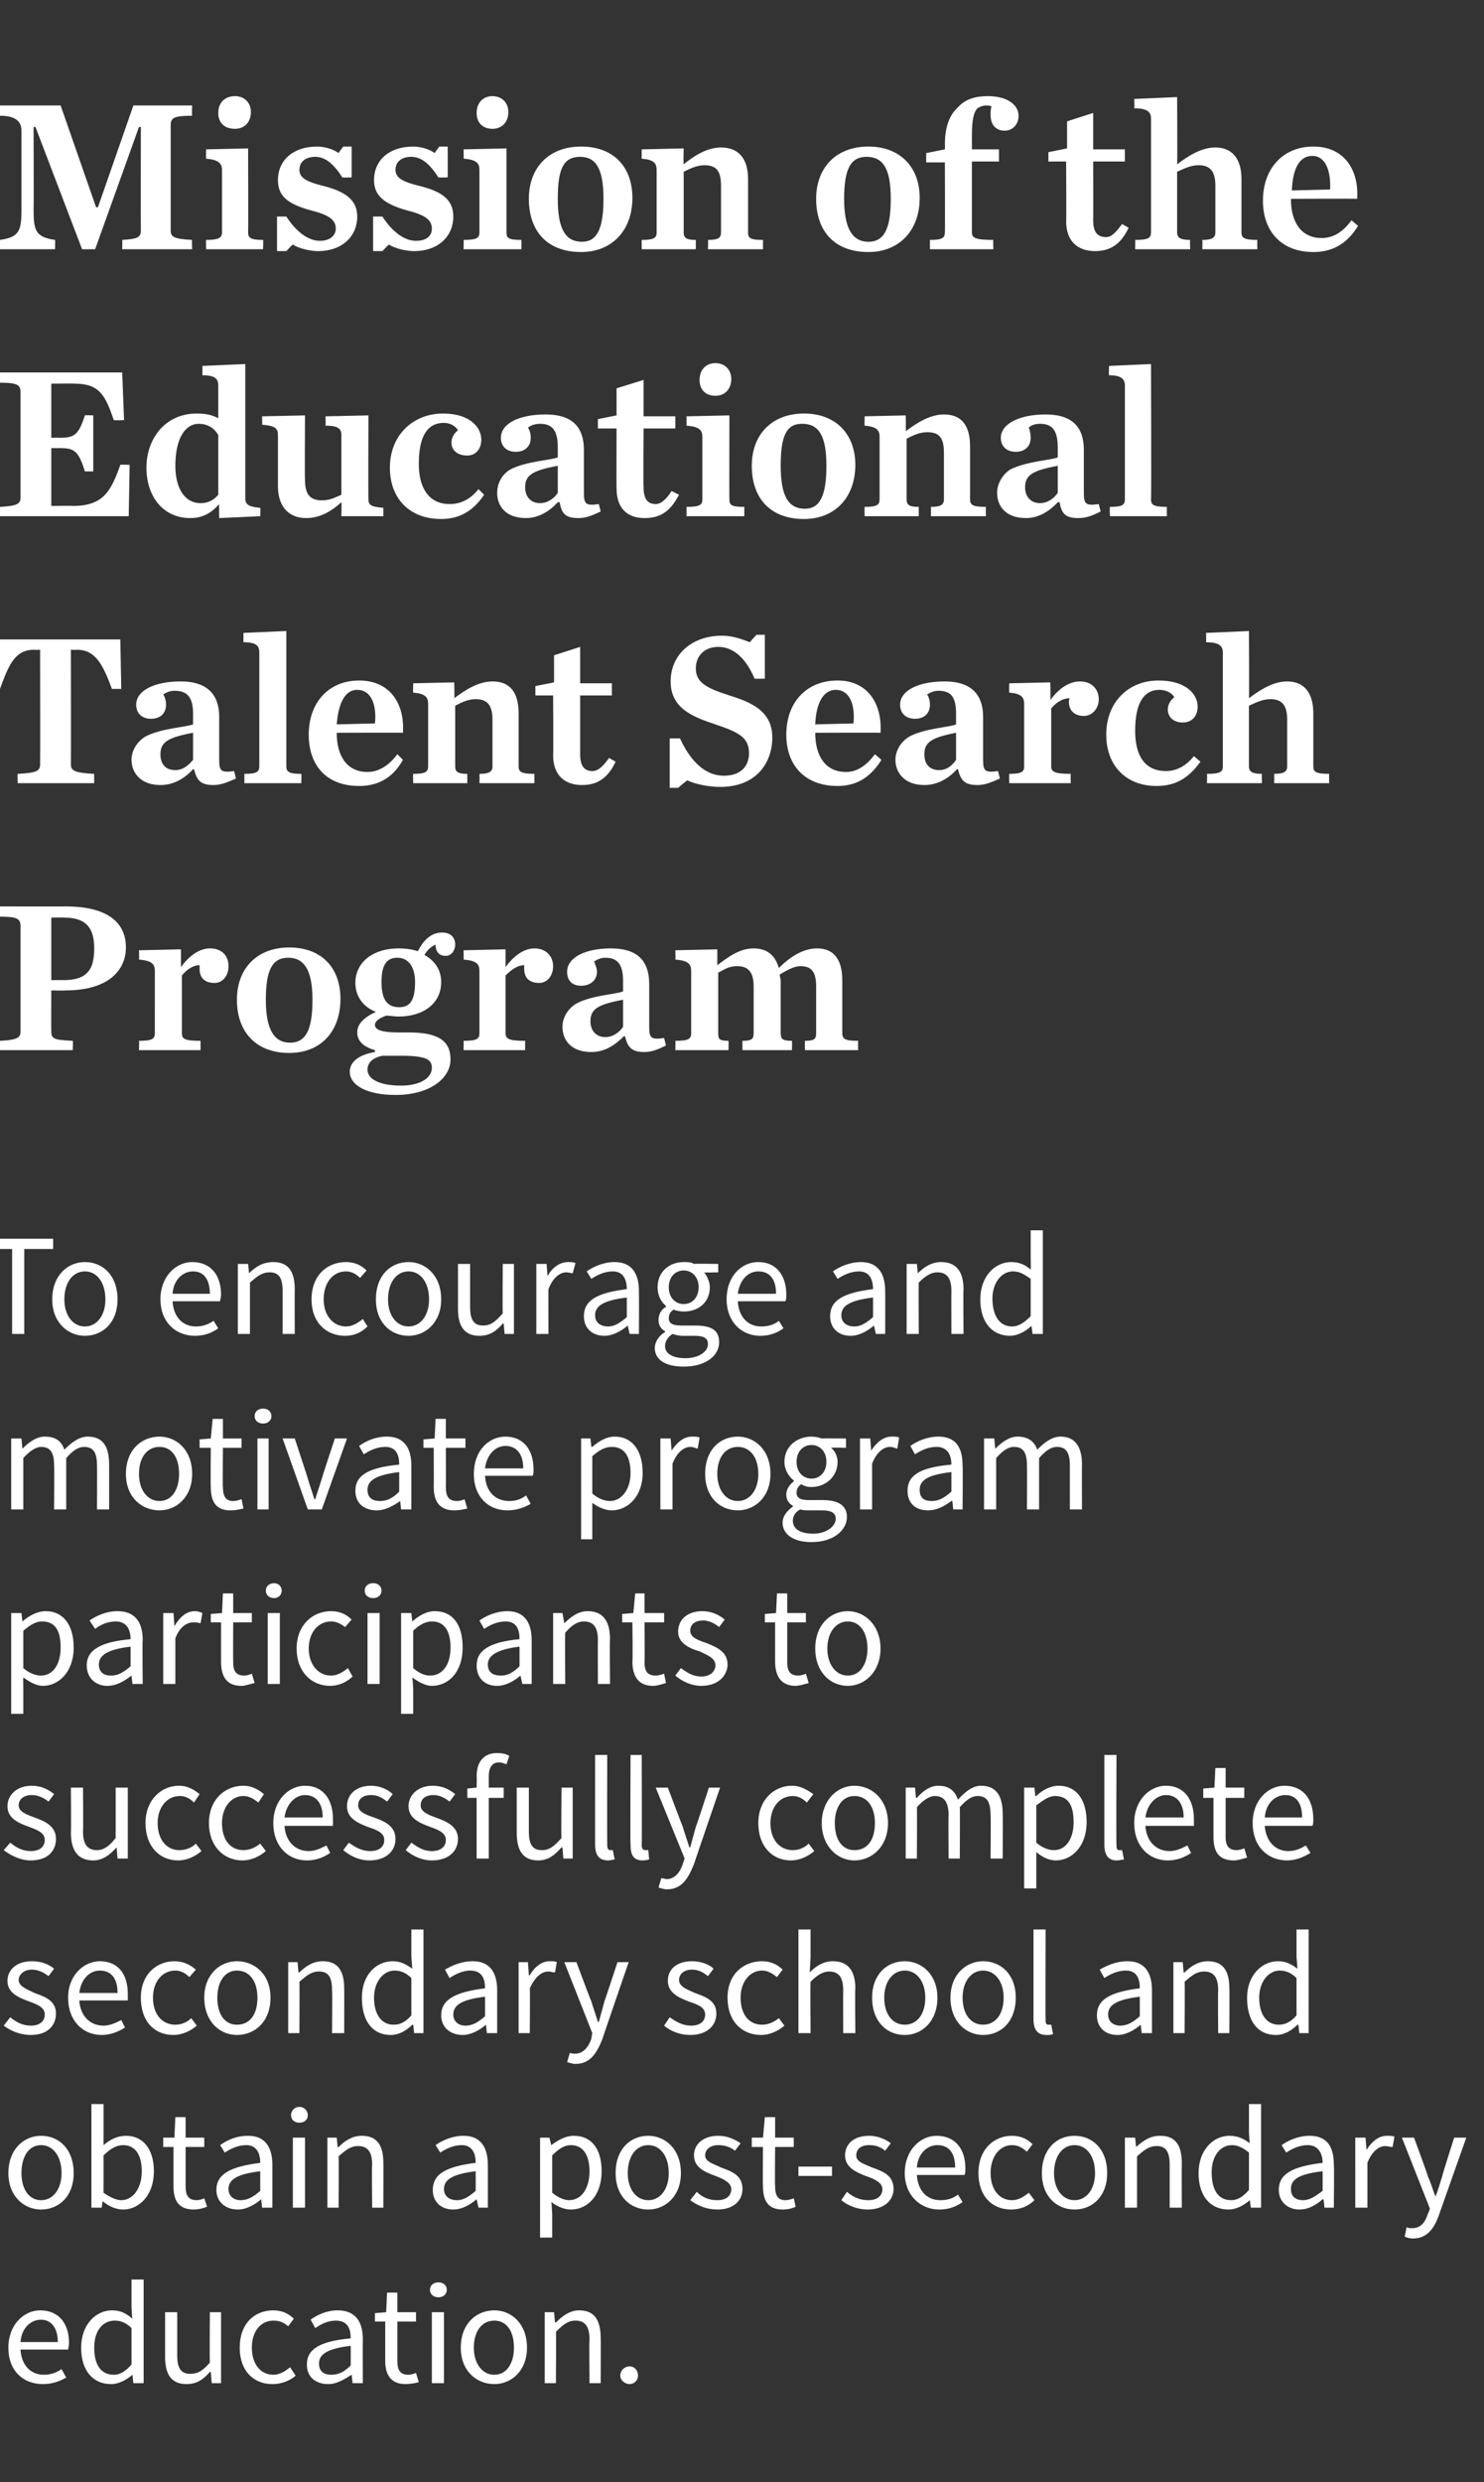 <?xml version="1.0" standalone="no"?><!DOCTYPE svg PUBLIC "-//W3C//DTD SVG 1.1//EN" "http://www.w3.org/Graphics/SVG/1.1/DTD/svg11.dtd"><svg xmlns="http://www.w3.org/2000/svg" version="1.1" width="159.1px" height="265.9px" viewBox="0 -8 159.1 265.9" style="top:-8px"><rect x="0" y="-8" width="159.1" height="265.9" fill="#333333" stroke="none"/><desc>Mission of the Educational Talent Search Program To encourage and motivate program participants to successfully compl</desc><defs/><g id="Polygon19057"><path d="m4.3 239.5c2 0 3.1 1.4 3.1 3.5c0 .3-.1.6-.1.7H2.2c.1 1.7 1.1 2.7 2.5 2.7c.7 0 1.3-.2 1.9-.6l.5.9c-.7.4-1.5.7-2.5.7c-2.1 0-3.7-1.4-3.7-3.9c0-2.5 1.7-4 3.4-4zm1.9 3.4c0-1.5-.7-2.4-1.8-2.4c-1.1 0-2.1.9-2.2 2.4h4zm5.8-3.4c.9 0 1.5.3 2.2.9c-.05-.04-.1-1.3-.1-1.3v-2.9h1.3v11.1h-1.1l-.1-.9s-.03-.03 0 0c-.6.5-1.4 1-2.3 1c-1.9 0-3.2-1.4-3.2-3.9c0-2.5 1.6-4 3.3-4zm.2 6.9c.7 0 1.3-.4 1.9-1.1v-3.9c-.6-.6-1.2-.8-1.8-.8c-1.3 0-2.2 1.1-2.2 2.9c0 1.8.7 2.9 2.1 2.9zm5.5-6.7h1.3v4.6c0 1.4.4 2 1.4 2c.8 0 1.3-.3 2.1-1.2c-.04-.04 0-5.4 0-5.4h1.2v7.6h-1l-.1-1.2s-.07-.02-.1 0c-.7.8-1.4 1.3-2.5 1.3c-1.6 0-2.3-1-2.3-2.9v-4.8zm11.6-.2c1 0 1.7.4 2.2.9l-.6.8c-.5-.4-.9-.6-1.6-.6c-1.3 0-2.3 1.1-2.3 2.9c0 1.7.9 2.9 2.3 2.9c.7 0 1.3-.4 1.8-.8l.6.9c-.7.6-1.6.9-2.5.9c-2 0-3.5-1.4-3.5-3.9c0-2.6 1.6-4 3.6-4zm8.3 3c0-1-.3-1.9-1.6-1.9c-.9 0-1.6.4-2.2.8l-.5-.9c.7-.5 1.7-1 2.9-1c1.9 0 2.7 1.2 2.7 3.1c-.02.01 0 4.7 0 4.7h-1.1l-.1-.9s-.02-.04 0 0c-.8.5-1.6 1-2.5 1c-1.3 0-2.3-.7-2.3-2.1c0-1.7 1.5-2.5 4.7-2.8zm-2.1 3.9c.8 0 1.4-.3 2.1-1v-2.1c-2.5.3-3.4.9-3.4 1.9c0 .9.6 1.2 1.3 1.2zm5.8-5.7h-1.1v-.9l1.2-.1l.1-2.1h1.1v2.1h2v1h-2v4.2c0 1 .3 1.5 1.2 1.5c.2 0 .6-.1.8-.2l.3 1c-.4.1-1 .2-1.4.2c-1.6 0-2.2-1-2.2-2.5v-4.2zm4.8-3.4c0-.5.4-.8.9-.8c.5 0 .9.3.9.8c0 .5-.4.8-.9.8c-.5 0-.9-.3-.9-.8zm.2 2.4h1.3v7.6h-1.3v-7.6zm6.7-.2c1.8 0 3.5 1.4 3.5 4c0 2.5-1.7 3.9-3.5 3.9c-1.9 0-3.6-1.4-3.6-3.9c0-2.6 1.7-4 3.6-4zm0 6.9c1.3 0 2.1-1.2 2.1-2.9c0-1.8-.8-2.9-2.1-2.9c-1.3 0-2.2 1.1-2.2 2.9c0 1.7.9 2.9 2.2 2.9zm5.4-6.7h1l.1 1.1s.08-.03.1 0c.7-.7 1.5-1.3 2.5-1.3c1.6 0 2.3 1 2.3 3c.03-.05 0 4.8 0 4.8h-1.2s-.05-4.67 0-4.7c0-1.4-.5-2-1.5-2c-.8 0-1.3.4-2.1 1.2c.04-.03 0 5.5 0 5.5h-1.2v-7.6zm9.1 5.8c.5 0 .9.4.9 1c0 .5-.4.9-.9.9c-.5 0-1-.4-1-.9c0-.6.5-1 1-1z" stroke="none" fill="#fff"/></g><g id="Polygon19056"><path d="m4.4 220.8c1.9 0 3.5 1.4 3.5 4c0 2.5-1.6 3.9-3.5 3.9c-1.8 0-3.5-1.4-3.5-3.9c0-2.6 1.7-4 3.5-4zm0 6.9c1.3 0 2.2-1.2 2.2-2.9c0-1.8-.9-3-2.2-3c-1.3 0-2.1 1.2-2.1 3c0 1.7.8 2.9 2.1 2.9zm5.4-10.3h1.3v4.4c.7-.6 1.5-1 2.4-1c1.9 0 3 1.5 3 3.8c0 2.6-1.6 4.1-3.3 4.1c-.7 0-1.5-.3-2.2-.9c.03-.01 0 0 0 0l-.1.7H9.8v-11.1zm3.2 10.3c1.2 0 2.2-1.2 2.2-3.1c0-1.6-.6-2.8-2-2.8c-.7 0-1.4.4-2.1 1.1v4c.7.5 1.4.8 1.9.8zm5.6-5.7h-1.1v-1h1.2l.1-2.2h1.1v2.2h2v1h-2v4.2c0 1 .3 1.5 1.2 1.5c.2 0 .6-.1.8-.2l.3.9c-.5.2-1 .3-1.4.3c-1.7 0-2.2-1-2.2-2.5V222zm9.3 1.7c0-.9-.3-1.9-1.5-1.9c-.9 0-1.7.4-2.3.8l-.5-.8c.7-.5 1.7-1 3-1c1.8 0 2.6 1.2 2.6 3.1v4.6h-1.1l-.1-.9s-.01.04 0 0c-.7.6-1.6 1.1-2.5 1.1c-1.3 0-2.3-.8-2.3-2.1c0-1.7 1.5-2.5 4.7-2.9zm-2.1 4c.8 0 1.4-.4 2.1-1v-2.1c-2.5.3-3.4.9-3.4 1.9c0 .8.6 1.2 1.3 1.2zm5.4-9.1c0-.5.4-.9.9-.9c.5 0 .9.4.9.9c0 .5-.4.8-.9.8c-.5 0-.9-.3-.9-.8zm.2 2.4h1.3v7.5h-1.3V221zm3.7 0h1l.1 1s.08.05.1 0c.7-.7 1.5-1.2 2.5-1.2c1.6 0 2.3 1 2.3 2.9c.03.03 0 4.8 0 4.8h-1.2s-.05-4.59 0-4.6c0-1.4-.5-2-1.5-2c-.8 0-1.3.4-2.1 1.1c.04.05 0 5.5 0 5.5h-1.2V221zm15.9 2.7c0-.9-.3-1.9-1.5-1.9c-.9 0-1.7.4-2.3.8l-.5-.8c.7-.5 1.8-1 3-1c1.8 0 2.6 1.2 2.6 3.1v4.6h-1l-.2-.9s.01.04 0 0c-.7.6-1.6 1.1-2.5 1.1c-1.3 0-2.2-.8-2.2-2.1c0-1.7 1.4-2.5 4.6-2.9zm-2 4c.7 0 1.3-.4 2-1v-2.1c-2.5.3-3.4.9-3.4 1.9c0 .8.6 1.2 1.4 1.2zm10.2 1.5v2.5h-1.3V221h1l.2.8s0 .03 0 0c.7-.5 1.5-1 2.4-1c2 0 3 1.5 3 3.8c0 2.6-1.5 4.1-3.3 4.1c-.7 0-1.4-.3-2.1-.8c.03-.05.1 1.3.1 1.3zm1.8-1.5c1.3 0 2.2-1.2 2.2-3.1c0-1.6-.6-2.8-2-2.8c-.7 0-1.3.4-2 1.1v4c.6.5 1.3.8 1.8.8zm8.5-6.9c1.8 0 3.5 1.4 3.5 4c0 2.5-1.7 3.9-3.5 3.9c-1.9 0-3.5-1.4-3.5-3.9c0-2.6 1.6-4 3.5-4zm0 6.9c1.3 0 2.2-1.2 2.2-2.9c0-1.8-.9-3-2.2-3c-1.3 0-2.2 1.2-2.2 3c0 1.7.9 2.9 2.2 2.9zm5.2-.9c.6.6 1.3.9 2.2.9c1 0 1.5-.5 1.5-1.2c0-.7-.9-1.1-1.7-1.4c-1.1-.4-2.3-.9-2.3-2.2c0-1.2 1-2.1 2.6-2.1c1 0 1.8.4 2.4.8l-.6.8c-.5-.4-1.1-.6-1.8-.6c-.9 0-1.4.5-1.4 1.1c0 .7.9.9 1.7 1.3c1.1.4 2.3.8 2.3 2.3c0 1.2-.9 2.2-2.7 2.2c-1.1 0-2.1-.4-2.9-1l.7-.9zm7.1-4.8h-1.2v-1h1.2l.2-2.2h1.1v2.2h2v1h-2s-.04 4.22 0 4.2c0 1 .3 1.5 1.1 1.5c.3 0 .6-.1.9-.2l.2.9c-.4.2-.9.3-1.4.3c-1.6 0-2.1-1-2.1-2.5c-.04 0 0-4.2 0-4.2zm3.8 2.1h3.6v1h-3.6v-1zm5.2 2.7c.7.6 1.4.9 2.3.9c1 0 1.5-.5 1.5-1.2c0-.7-.9-1.1-1.8-1.4c-1-.4-2.2-.9-2.2-2.2c0-1.2.9-2.1 2.6-2.1c.9 0 1.8.4 2.3.8l-.6.8c-.5-.4-1-.6-1.7-.6c-1 0-1.4.5-1.4 1.1c0 .7.8.9 1.7 1.3c1.1.4 2.3.8 2.3 2.3c0 1.2-1 2.2-2.8 2.2c-1 0-2.1-.4-2.8-1l.6-.9zm9.6-6c2 0 3.1 1.4 3.1 3.5c0 .3 0 .5-.1.7h-5.1c.1 1.7 1.1 2.7 2.5 2.7c.8 0 1.4-.2 1.9-.6l.5.8c-.7.5-1.5.8-2.5.8c-2 0-3.7-1.5-3.7-3.9c0-2.5 1.7-4 3.4-4zm2 3.4c0-1.6-.7-2.4-1.9-2.4c-1.1 0-2.1.9-2.2 2.4h4.1zm6.1-3.4c1 0 1.7.4 2.2.9l-.6.8c-.5-.4-.9-.7-1.6-.7c-1.3 0-2.3 1.2-2.3 3c0 1.7.9 2.9 2.3 2.9c.7 0 1.3-.4 1.8-.8l.6.8c-.7.7-1.6 1-2.5 1c-2 0-3.5-1.4-3.5-3.9c0-2.6 1.7-4 3.6-4zm6.7 0c1.9 0 3.5 1.4 3.5 4c0 2.5-1.6 3.9-3.5 3.9c-1.9 0-3.5-1.4-3.5-3.9c0-2.6 1.6-4 3.5-4zm0 6.9c1.3 0 2.2-1.2 2.2-2.9c0-1.8-.9-3-2.2-3c-1.3 0-2.2 1.2-2.2 3c0 1.7.9 2.9 2.2 2.9zm5.4-6.7h1.1l.1 1s.03.05 0 0c.8-.7 1.5-1.2 2.6-1.2c1.6 0 2.3 1 2.3 2.9c-.02.03 0 4.8 0 4.8h-1.3v-4.6c0-1.4-.4-2-1.4-2c-.8 0-1.3.4-2.1 1.1v5.5h-1.3V221zm11.2-.2c.9 0 1.5.3 2.2.8c-.04.04-.1-1.2-.1-1.2v-3h1.3v11.1h-1.1l-.1-.8s-.02-.05 0 0c-.6.5-1.4 1-2.3 1c-1.9 0-3.2-1.4-3.2-3.9c0-2.5 1.6-4 3.3-4zm.2 6.9c.7 0 1.3-.4 1.9-1.1v-4c-.6-.5-1.2-.8-1.8-.8c-1.3 0-2.2 1.2-2.2 2.9c0 1.9.7 3 2.1 3zm9.8-4c0-.9-.4-1.9-1.6-1.9c-.9 0-1.7.4-2.3.8l-.5-.8c.7-.5 1.8-1 3-1c1.9 0 2.6 1.2 2.6 3.1c.05-.01 0 4.6 0 4.6h-1l-.1-.9s-.05.04-.1 0c-.7.6-1.5 1.1-2.5 1.1c-1.2 0-2.2-.8-2.2-2.1c0-1.7 1.4-2.5 4.7-2.9zm-2.1 4c.7 0 1.3-.4 2.1-1v-2.1c-2.6.3-3.4.9-3.4 1.9c0 .8.5 1.2 1.3 1.2zm5.6-6.7h1.1l.1 1.3s.04.03 0 0c.6-.9 1.3-1.5 2.2-1.5c.3 0 .6 0 .8.1l-.2 1.1c-.3 0-.5-.1-.8-.1c-.6 0-1.4.5-1.9 1.8v4.8h-1.3V221zm6.1 9.7c.9 0 1.4-.6 1.7-1.6c.04.02.2-.5.2-.5l-3-7.6h1.3s1.54 4.16 1.5 4.2c.3.6.5 1.4.8 2.1c.3-.7.5-1.5.7-2.1c-.03-.04 1.3-4.2 1.3-4.2h1.3l-2.9 8.2c-.5 1.5-1.3 2.6-2.8 2.6c-.4 0-.7-.1-.9-.2l.2-1c.2.1.4.1.6.1z" stroke="none" fill="#fff"/></g><g id="Polygon19055"><path d="m1.1 208.1c.6.5 1.3.9 2.2.9c1 0 1.5-.5 1.5-1.2c0-.8-.9-1.1-1.7-1.4c-1.1-.4-2.3-.9-2.3-2.2c0-1.2 1-2.1 2.6-2.1c1 0 1.8.3 2.4.8l-.6.8c-.5-.4-1.1-.7-1.8-.7c-.9 0-1.4.6-1.4 1.1c0 .7.9 1 1.7 1.4c1.1.4 2.3.8 2.3 2.2c0 1.3-.9 2.3-2.7 2.3c-1.1 0-2.1-.4-2.9-1l.7-.9zm9.6-6c1.9 0 3 1.3 3 3.5v.7H8.5c.1 1.6 1.1 2.7 2.6 2.7c.7 0 1.3-.3 1.9-.6l.4.8c-.6.4-1.5.8-2.5.8c-2 0-3.6-1.5-3.6-4c0-2.4 1.7-3.9 3.4-3.9zm1.9 3.4c0-1.6-.7-2.4-1.9-2.4c-1 0-2 .8-2.2 2.4h4.1zm6.1-3.4c1 0 1.7.4 2.3.9l-.7.8c-.4-.4-.9-.7-1.5-.7c-1.4 0-2.4 1.2-2.4 2.9c0 1.8 1 2.9 2.4 2.9c.7 0 1.3-.3 1.7-.7l.6.8c-.7.6-1.6 1-2.5 1c-2 0-3.5-1.4-3.5-4c0-2.5 1.7-3.9 3.6-3.9zm6.7 0c1.9 0 3.6 1.4 3.6 3.9c0 2.6-1.7 4-3.6 4c-1.8 0-3.5-1.4-3.5-4c0-2.5 1.7-3.9 3.5-3.9zm0 6.8c1.4 0 2.2-1.1 2.2-2.9c0-1.7-.8-2.9-2.2-2.9c-1.3 0-2.1 1.2-2.1 2.9c0 1.8.8 2.9 2.1 2.9zm5.5-6.7h1l.1 1.1s.07.03.1 0c.7-.7 1.5-1.2 2.5-1.2c1.6 0 2.3 1 2.3 2.9c.02.01 0 4.8 0 4.8h-1.3s.04-4.61 0-4.6c0-1.4-.4-2-1.4-2c-.8 0-1.3.4-2.1 1.1c.03.03 0 5.5 0 5.5h-1.2v-7.6zm11.2-.1c.8 0 1.4.3 2.1.8l-.1-1.3v-2.9h1.3v11.1h-1l-.1-.9s-.09.03-.1 0c-.6.6-1.4 1.1-2.3 1.1c-1.9 0-3.1-1.4-3.1-4c0-2.4 1.5-3.9 3.3-3.9zm.1 6.8c.7 0 1.3-.3 1.9-1v-4c-.6-.6-1.2-.8-1.8-.8c-1.2 0-2.2 1.2-2.2 2.9c0 1.8.8 2.9 2.1 2.9zM52 205c0-1-.3-1.9-1.6-1.9c-.8 0-1.6.4-2.2.8l-.5-.9c.7-.4 1.7-.9 3-.9c1.8 0 2.6 1.2 2.6 3.1v4.6h-1.1l-.1-.9s-.01.02 0 0c-.7.6-1.6 1.1-2.5 1.1c-1.3 0-2.3-.8-2.3-2.1c0-1.7 1.5-2.5 4.7-2.9zm-2.1 4c.8 0 1.4-.4 2.1-1v-2.1c-2.5.3-3.4.9-3.4 1.9c0 .8.6 1.2 1.3 1.2zm5.7-6.8h1l.1 1.4h.1c.5-.9 1.3-1.5 2.1-1.5c.4 0 .6 0 .8.1l-.2 1.1c-.3 0-.4-.1-.7-.1c-.7 0-1.4.5-2 1.8c.04-.05 0 4.8 0 4.8h-1.2v-7.6zm6.1 9.8c.8 0 1.4-.7 1.7-1.6c-.02 0 .1-.6.1-.6l-3-7.6h1.3s1.58 4.24 1.6 4.2c.2.7.5 1.5.7 2.2h.1l.6-2.2c.01.04 1.4-4.2 1.4-4.2h1.2s-2.84 8.24-2.8 8.2c-.6 1.5-1.3 2.7-2.9 2.7c-.3 0-.6-.1-.9-.2l.3-1c.1.1.4.1.6.1zm10.1-3.9c.7.5 1.4.9 2.3.9c1 0 1.5-.5 1.5-1.2c0-.8-.9-1.1-1.8-1.4c-1-.4-2.2-.9-2.2-2.2c0-1.2.9-2.1 2.6-2.1c.9 0 1.8.3 2.3.8l-.6.8c-.5-.4-1-.7-1.7-.7c-1 0-1.4.6-1.4 1.1c0 .7.8 1 1.7 1.4c1.1.4 2.3.8 2.3 2.2c0 1.3-1 2.3-2.8 2.3c-1.1 0-2.1-.4-2.8-1l.6-.9zm9.9-6c1 0 1.7.4 2.2.9l-.6.8c-.5-.4-1-.7-1.6-.7c-1.3 0-2.3 1.2-2.3 2.9c0 1.8.9 2.9 2.3 2.9c.7 0 1.3-.3 1.8-.7l.6.8c-.7.6-1.6 1-2.5 1c-2 0-3.6-1.4-3.6-4c0-2.5 1.7-3.9 3.7-3.9zm3.9-3.4h1.3v3s-.08 1.6-.1 1.6c.7-.7 1.5-1.2 2.5-1.2c1.6 0 2.4 1 2.4 2.9c-.05.01 0 4.8 0 4.8h-1.3s-.02-4.61 0-4.6c0-1.4-.5-2-1.5-2c-.7 0-1.3.4-2 1.1c-.04.03 0 5.5 0 5.5h-1.3v-11.1zm11.4 3.4c1.8 0 3.5 1.4 3.5 3.9c0 2.6-1.7 4-3.5 4c-1.9 0-3.5-1.4-3.5-4c0-2.5 1.6-3.9 3.5-3.9zm0 6.8c1.3 0 2.2-1.1 2.2-2.9c0-1.7-.9-2.9-2.2-2.9c-1.3 0-2.2 1.2-2.2 2.9c0 1.8.9 2.9 2.2 2.9zm8.4-6.8c1.9 0 3.5 1.4 3.5 3.9c0 2.6-1.6 4-3.5 4c-1.8 0-3.5-1.4-3.5-4c0-2.5 1.7-3.9 3.5-3.9zm0 6.8c1.3 0 2.2-1.1 2.2-2.9c0-1.7-.9-2.9-2.2-2.9c-1.3 0-2.2 1.2-2.2 2.9c0 1.8.9 2.9 2.2 2.9zm5.4-10.2h1.3s-.03 9.69 0 9.7c0 .4.1.5.3.5h.3l.2 1c-.2.1-.4.1-.7.1c-1 0-1.4-.6-1.4-1.7v-9.6zm11.4 6.3c0-1-.3-1.9-1.5-1.9c-.9 0-1.7.4-2.3.8l-.5-.9c.7-.4 1.7-.9 3-.9c1.8 0 2.6 1.2 2.6 3.1v4.6h-1.1l-.1-.9s-.01.02 0 0c-.7.6-1.6 1.1-2.5 1.1c-1.3 0-2.2-.8-2.2-2.1c0-1.7 1.4-2.5 4.6-2.9zm-2.1 4c.8 0 1.4-.4 2.1-1v-2.1c-2.5.3-3.4.9-3.4 1.9c0 .8.6 1.2 1.3 1.2zm5.7-6.8h1l.1 1.1s.08.03.1 0c.7-.7 1.5-1.2 2.5-1.2c1.6 0 2.3 1 2.3 2.9c.03.01 0 4.8 0 4.8h-1.2s-.04-4.61 0-4.6c0-1.4-.5-2-1.5-2c-.8 0-1.3.4-2.1 1.1c.04.03 0 5.5 0 5.5h-1.2v-7.6zm11.2-.1c.9 0 1.4.3 2.1.8l-.1-1.3v-2.9h1.3v11.1h-1l-.1-.9s-.07.03-.1 0c-.6.6-1.4 1.1-2.3 1.1c-1.9 0-3.1-1.4-3.1-4c0-2.4 1.6-3.9 3.3-3.9zm.1 6.8c.7 0 1.3-.3 1.9-1v-4c-.6-.6-1.2-.8-1.8-.8c-1.2 0-2.2 1.2-2.2 2.9c0 1.8.8 2.9 2.1 2.9z" stroke="none" fill="#fff"/></g><g id="Polygon19054"><path d="m1.1 189.4c.6.5 1.3.9 2.2.9c1 0 1.5-.5 1.5-1.2c0-.8-.9-1.1-1.7-1.4c-1.1-.4-2.3-.9-2.3-2.2c0-1.2 1-2.2 2.6-2.2c1 0 1.8.4 2.4.9l-.6.8c-.5-.4-1.1-.7-1.8-.7c-.9 0-1.4.5-1.4 1.1c0 .7.9 1 1.7 1.3c1.1.4 2.3.9 2.3 2.3c0 1.3-.9 2.3-2.7 2.3c-1.1 0-2.1-.5-2.9-1.1l.7-.8zm6.5-5.9h1.3s.04 4.65 0 4.7c0 1.4.5 2 1.5 2c.7 0 1.3-.4 2-1.3v-5.4h1.3v7.6h-1.1l-.1-1.2s-.04.02 0 0c-.7.8-1.5 1.4-2.5 1.4c-1.6 0-2.4-1-2.4-3c.04.02 0-4.8 0-4.8zm11.6-.2c1 0 1.7.5 2.2.9l-.6.9c-.4-.4-.9-.7-1.5-.7c-1.4 0-2.4 1.2-2.4 2.9c0 1.8 1 2.9 2.3 2.9c.8 0 1.4-.3 1.8-.7l.6.8c-.7.6-1.6 1-2.5 1c-2 0-3.5-1.5-3.5-4c0-2.5 1.7-4 3.6-4zm6.9 0c1 0 1.7.5 2.2.9l-.6.9c-.5-.4-1-.7-1.6-.7c-1.3 0-2.3 1.2-2.3 2.9c0 1.8.9 2.9 2.3 2.9c.7 0 1.3-.3 1.8-.7l.6.8c-.7.6-1.6 1-2.5 1c-2 0-3.6-1.5-3.6-4c0-2.5 1.7-4 3.7-4zm6.6 0c1.9 0 3 1.4 3 3.6v.7h-5.2c.1 1.6 1.1 2.7 2.6 2.7c.7 0 1.3-.3 1.9-.6l.4.8c-.6.4-1.4.8-2.5.8c-2 0-3.6-1.5-3.6-4c0-2.5 1.7-4 3.4-4zm1.9 3.4c0-1.5-.7-2.4-1.9-2.4c-1 0-2 .9-2.2 2.4h4.1zm2.8 2.7c.7.5 1.4.9 2.3.9c1 0 1.5-.5 1.5-1.2c0-.8-.9-1.1-1.8-1.4c-1-.4-2.2-.9-2.2-2.2c0-1.2.9-2.2 2.6-2.2c.9 0 1.8.4 2.3.9l-.6.8c-.5-.4-1-.7-1.7-.7c-1 0-1.4.5-1.4 1.1c0 .7.8 1 1.7 1.3c1.1.4 2.3.9 2.3 2.3c0 1.3-1 2.3-2.8 2.3c-1.1 0-2.1-.5-2.8-1.1l.6-.8zm6.7 0c.7.5 1.3.9 2.2.9c1 0 1.5-.5 1.5-1.2c0-.8-.9-1.1-1.7-1.4c-1.1-.4-2.3-.9-2.3-2.2c0-1.2 1-2.2 2.6-2.2c1 0 1.8.4 2.4.9l-.6.8c-.5-.4-1.1-.7-1.7-.7c-1 0-1.4.5-1.4 1.1c0 .7.8 1 1.6 1.3c1.1.4 2.4.9 2.4 2.3c0 1.3-1 2.3-2.8 2.3c-1.1 0-2.1-.5-2.8-1.1l.6-.8zm10.2-8.4c-.3-.1-.5-.2-.8-.2c-.7 0-1.1.5-1.1 1.5v1.2h1.6v1.1h-1.6v6.5h-1.3v-6.5h-1v-1l1-.1s.03-1.18 0-1.2c0-1.5.7-2.5 2.2-2.5c.5 0 1 .1 1.3.3l-.3.9zm1.1 2.5h1.3v4.7c0 1.4.4 2 1.4 2c.8 0 1.3-.4 2.1-1.3c-.05 0 0-5.4 0-5.4h1.2v7.6h-1l-.1-1.2s-.07.02-.1 0c-.7.8-1.4 1.4-2.5 1.4c-1.6 0-2.3-1-2.3-3v-4.8zm8.4-3.5h1.3s-.02 9.67 0 9.7c0 .4.2.5.3.5h.3l.2 1c-.2 0-.4.1-.7.1c-1 0-1.4-.6-1.4-1.7V180zm3.8 0h1.2s.03 9.67 0 9.7c0 .4.2.5.4.5h.3l.1 1c-.1 0-.3.1-.7.1c-1 0-1.3-.6-1.3-1.7c-.04-.03 0-9.6 0-9.6zm3.9 13.3c.8 0 1.4-.7 1.7-1.6c-.01-.02.2-.6.2-.6l-3.1-7.6h1.3s1.59 4.22 1.6 4.2c.2.7.5 1.5.7 2.2h.1l.6-2.2c.03.02 1.4-4.2 1.4-4.2h1.2s-2.82 8.22-2.8 8.2c-.6 1.5-1.3 2.7-2.9 2.7c-.3 0-.6-.1-.9-.2l.3-1c.2 0 .4.1.6.1zm13.4-10c1 0 1.7.5 2.3.9l-.7.9c-.4-.4-.9-.7-1.5-.7c-1.4 0-2.4 1.2-2.4 2.9c0 1.8 1 2.9 2.4 2.9c.7 0 1.3-.3 1.7-.7l.6.8c-.7.6-1.6 1-2.5 1c-2 0-3.5-1.5-3.5-4c0-2.5 1.7-4 3.6-4zm6.7 0c1.9 0 3.6 1.5 3.6 4c0 2.5-1.7 4-3.6 4c-1.8 0-3.5-1.5-3.5-4c0-2.5 1.7-4 3.5-4zm0 6.9c1.4 0 2.2-1.1 2.2-2.9c0-1.7-.8-2.9-2.2-2.9c-1.3 0-2.1 1.2-2.1 2.9c0 1.8.8 2.9 2.1 2.9zm5.5-6.7h1l.1 1.1h.1c.6-.7 1.4-1.3 2.3-1.3c1.2 0 1.8.6 2.1 1.5c.8-.9 1.6-1.5 2.5-1.5c1.6 0 2.3 1.1 2.3 3c.02-.01 0 4.8 0 4.8h-1.3s.04-4.63 0-4.6c0-1.5-.4-2.1-1.4-2.1c-.6 0-1.2.4-1.9 1.2c.03.01 0 5.5 0 5.5h-1.2s-.04-4.63 0-4.6c0-1.5-.5-2.1-1.5-2.1c-.5 0-1.2.4-1.9 1.2c.03.01 0 5.5 0 5.5h-1.2v-7.6zm14 8.2v2.6h-1.3v-10.8h1.1l.1.9h.1c.6-.6 1.5-1.1 2.4-1.1c1.9 0 3 1.5 3 3.9c0 2.6-1.6 4.1-3.3 4.1c-.7 0-1.4-.3-2.1-.9v1.3zm1.9-1.5c1.2 0 2.1-1.1 2.1-3c0-1.7-.5-2.8-2-2.8c-.6 0-1.2.4-2 1v4c.7.6 1.4.8 1.9.8zm5.4-10.2h1.3s-.04 9.67 0 9.7c0 .4.1.5.3.5h.3l.2 1c-.2 0-.4.1-.8.1c-.9 0-1.3-.6-1.3-1.7V180zm6.6 3.3c1.9 0 3 1.4 3 3.6v.7h-5.2c.1 1.6 1.1 2.7 2.6 2.7c.7 0 1.3-.3 1.9-.6l.4.8c-.6.4-1.4.8-2.5.8c-2 0-3.6-1.5-3.6-4c0-2.5 1.7-4 3.4-4zm1.9 3.4c0-1.5-.7-2.4-1.9-2.4c-1 0-2 .9-2.2 2.4h4.1zm3.2-2.1H129v-1l1.2-.1l.1-2.1h1.1v2.1h2v1.1h-2v4.2c0 .9.3 1.4 1.2 1.4c.2 0 .6-.1.8-.2l.3 1c-.4.1-1 .3-1.4.3c-1.7 0-2.2-1-2.2-2.5v-4.2zm7.6-1.3c2 0 3.1 1.4 3.1 3.6c0 .3 0 .5-.1.7h-5.1c.1 1.6 1.1 2.7 2.5 2.7c.8 0 1.4-.3 1.9-.6l.5.8c-.7.4-1.5.8-2.5.8c-2.1 0-3.7-1.5-3.7-4c0-2.5 1.7-4 3.4-4zm1.9 3.4c0-1.5-.6-2.4-1.8-2.4c-1.1 0-2.1.9-2.2 2.4h4z" stroke="none" fill="#fff"/></g><g id="Polygon19053"><path d="m2.5 173v2.6H1.2v-10.8h1.1l.1.9s.05-.03 0 0c.7-.6 1.6-1.1 2.5-1.1c1.9 0 3 1.5 3 3.9c0 2.6-1.6 4.1-3.3 4.1c-.7 0-1.4-.4-2.1-.9c-.02-.01 0 1.3 0 1.3zm1.9-1.5c1.2 0 2.1-1.1 2.1-3c0-1.7-.5-2.8-2-2.8c-.6 0-1.2.3-2 1v4c.7.6 1.4.8 1.9.8zm9.6-3.9c0-1-.4-1.9-1.6-1.9c-.9 0-1.7.4-2.2.8l-.6-.9c.7-.5 1.8-1 3-1c1.9 0 2.7 1.2 2.7 3.1c-.05.03 0 4.7 0 4.7h-1.1l-.1-.9s-.05-.02 0 0c-.8.6-1.6 1.1-2.6 1.1c-1.2 0-2.2-.8-2.2-2.2c0-1.6 1.4-2.5 4.7-2.8zm-2.1 3.9c.7 0 1.3-.3 2.1-1v-2.1c-2.6.3-3.4 1-3.4 1.9c0 .9.6 1.2 1.3 1.2zm5.6-6.7h1.1l.1 1.4s.04-.03 0 0c.6-1 1.3-1.6 2.2-1.6c.3 0 .6.1.8.2l-.2 1.1c-.3-.1-.5-.1-.8-.1c-.6 0-1.4.4-1.9 1.7v4.9h-1.3v-7.6zm6.2 1h-1.1v-.9l1.2-.1l.1-2.1h1.1v2.1h2v1h-2s-.02 4.26 0 4.3c0 .9.3 1.4 1.2 1.4c.2 0 .6-.1.8-.2l.3 1c-.5.1-1 .3-1.4.3c-1.7 0-2.2-1.1-2.2-2.6v-4.2zm4.8-3.4c0-.5.4-.8.9-.8c.4 0 .8.3.8.8c0 .5-.4.8-.8.8c-.5 0-.9-.3-.9-.8zm.2 2.4h1.3v7.6h-1.3v-7.6zm6.8-.2c1 0 1.7.4 2.2.9l-.7.8c-.4-.3-.9-.6-1.5-.6c-1.4 0-2.4 1.2-2.4 2.9c0 1.7 1 2.9 2.4 2.9c.7 0 1.3-.4 1.8-.8l.5.9c-.6.6-1.5 1-2.4 1c-2 0-3.6-1.5-3.6-4c0-2.5 1.7-4 3.7-4zm3.6-2.2c0-.5.4-.8.9-.8c.5 0 .9.3.9.8c0 .5-.4.8-.9.8c-.5 0-.9-.3-.9-.8zm.3 2.4h1.3v7.6h-1.3v-7.6zm4.9 8.2v2.6H43v-10.8h1.1l.1.9s.01-.03 0 0c.7-.6 1.5-1.1 2.4-1.1c2 0 3 1.5 3 3.9c0 2.6-1.5 4.1-3.3 4.1c-.7 0-1.4-.4-2.1-.9c.04-.01.1 1.3.1 1.3zm1.8-1.5c1.3 0 2.2-1.1 2.2-3c0-1.7-.6-2.8-2-2.8c-.6 0-1.3.3-2 1v4c.7.6 1.3.8 1.8.8zm9.6-3.9c0-1-.3-1.9-1.5-1.9c-.9 0-1.7.4-2.3.8l-.5-.9c.7-.5 1.8-1 3-1c1.8 0 2.6 1.2 2.6 3.1v4.7h-1l-.2-.9s.01-.02 0 0c-.7.6-1.6 1.1-2.5 1.1c-1.3 0-2.2-.8-2.2-2.2c0-1.6 1.4-2.5 4.6-2.8zm-2 3.9c.7 0 1.3-.3 2-1v-2.1c-2.5.3-3.4 1-3.4 1.9c0 .9.6 1.2 1.4 1.2zm5.6-6.7h1l.2 1.1s0-.01 0 0c.7-.7 1.5-1.3 2.5-1.3c1.6 0 2.4 1 2.4 3c-.05-.03 0 4.8 0 4.8h-1.3s-.02-4.65 0-4.7c0-1.4-.5-2-1.5-2c-.7 0-1.3.4-2 1.2c-.04-.01 0 5.5 0 5.5h-1.3v-7.6zm8.5 1h-1.1v-.9l1.2-.1l.2-2.1h1v2.1h2.1v1h-2.1s.04 4.26 0 4.3c0 .9.3 1.4 1.2 1.4c.3 0 .6-.1.9-.2l.2 1c-.4.1-.9.3-1.4.3c-1.6 0-2.2-1.1-2.2-2.6c.05.04 0-4.2 0-4.2zm5.2 4.9c.7.5 1.3.9 2.2.9c1 0 1.5-.6 1.5-1.2c0-.8-.9-1.1-1.7-1.5c-1.1-.3-2.3-.9-2.3-2.1c0-1.3 1-2.2 2.6-2.2c1 0 1.8.4 2.4.9l-.6.8c-.5-.4-1.1-.7-1.7-.7c-1 0-1.4.5-1.4 1.1c0 .7.8 1 1.7 1.3c1 .4 2.3.9 2.3 2.3c0 1.2-1 2.3-2.8 2.3c-1.1 0-2.1-.5-2.8-1.1l.6-.8zm10.1-4.9H82v-.9l1.2-.1l.1-2.1h1.1v2.1h2v1h-2v4.3c0 .9.3 1.4 1.2 1.4c.2 0 .6-.1.8-.2l.3 1c-.4.1-1 .3-1.4.3c-1.6 0-2.2-1.1-2.2-2.6v-4.2zm7.8-1.2c1.8 0 3.5 1.5 3.5 4c0 2.5-1.7 4-3.5 4c-1.9 0-3.5-1.5-3.5-4c0-2.5 1.6-4 3.5-4zm0 6.9c1.3 0 2.1-1.2 2.1-2.9c0-1.7-.8-2.9-2.1-2.9c-1.3 0-2.2 1.2-2.2 2.9c0 1.7.9 2.9 2.2 2.9z" stroke="none" fill="#fff"/></g><g id="Polygon19052"><path d="m1.2 146.1h1.1l.1 1.1s.05-.03 0 0c.7-.7 1.5-1.3 2.4-1.3c1.2 0 1.8.5 2.1 1.4c.8-.8 1.6-1.4 2.5-1.4c1.6 0 2.3 1 2.3 3v4.8h-1.3s.02-4.67 0-4.7c0-1.4-.4-2-1.4-2c-.6 0-1.2.4-1.9 1.2v5.5H5.8s.04-4.67 0-4.7c0-1.4-.4-2-1.4-2c-.5 0-1.2.4-1.9 1.2v5.5H1.2v-7.6zm15.9-.2c1.8 0 3.5 1.4 3.5 4c0 2.5-1.7 3.9-3.5 3.9c-1.9 0-3.6-1.4-3.6-3.9c0-2.6 1.7-4 3.6-4zm0 6.9c1.3 0 2.1-1.2 2.1-2.9c0-1.8-.8-2.9-2.1-2.9c-1.3 0-2.2 1.1-2.2 2.9c0 1.7.9 2.9 2.2 2.9zm5.5-5.7h-1.2v-.9l1.2-.1l.2-2.1h1.1v2.1h2v1h-2s-.04 4.24 0 4.2c0 1 .3 1.5 1.1 1.5c.3 0 .6-.1.9-.2l.2 1c-.4.1-.9.2-1.4.2c-1.6 0-2.1-1-2.1-2.5c-.04.02 0-4.2 0-4.2zm4.7-3.4c0-.5.4-.8.9-.8c.5 0 .9.3.9.8c0 .5-.4.8-.9.8c-.5 0-.9-.3-.9-.8zm.3 2.4h1.2v7.6h-1.2v-7.6zm2.7 0h1.3s1.42 4.28 1.4 4.3c.2.7.5 1.5.7 2.2h.1c.2-.7.5-1.5.7-2.2c-.02-.02 1.4-4.3 1.4-4.3h1.3l-2.7 7.6H33l-2.7-7.6zm12.5 2.8c0-1-.3-1.9-1.5-1.9c-.9 0-1.7.4-2.3.8l-.5-.9c.7-.5 1.7-1 3-1c1.8 0 2.6 1.2 2.6 3.1v4.7H43l-.1-.9s-.01-.04 0 0c-.7.5-1.6 1-2.5 1c-1.3 0-2.3-.7-2.3-2.1c0-1.7 1.5-2.5 4.7-2.8zm-2.1 3.9c.8 0 1.4-.3 2.1-1v-2.1c-2.5.3-3.4.9-3.4 1.9c0 .9.6 1.2 1.3 1.2zm5.8-5.7h-1.1v-.9l1.2-.1l.1-2.1h1.1v2.1h2.1v1h-2.1s.02 4.24 0 4.2c0 1 .3 1.5 1.2 1.5c.3 0 .6-.1.8-.2l.3 1c-.4.1-.9.2-1.4.2c-1.6 0-2.2-1-2.2-2.5c.02.02 0-4.2 0-4.2zm7.7-1.2c1.9 0 3 1.4 3 3.5c0 .3 0 .6-.1.7H52c.1 1.7 1.1 2.7 2.6 2.7c.7 0 1.3-.2 1.8-.6l.5.9c-.7.4-1.5.7-2.5.7c-2 0-3.6-1.4-3.6-3.9c0-2.5 1.6-4 3.4-4zm1.9 3.4c0-1.5-.7-2.4-1.9-2.4c-1.1 0-2 .9-2.2 2.4h4.1zm7.4 5v2.6h-1.2v-10.8h1l.1.9s.07-.05.1 0c.7-.6 1.5-1.1 2.4-1.1c1.9 0 3 1.5 3 3.9c0 2.5-1.6 4-3.3 4c-.7 0-1.4-.3-2.1-.8v1.3zm1.9-1.5c1.2 0 2.2-1.2 2.2-3c0-1.7-.6-2.8-2-2.8c-.7 0-1.3.3-2.1 1v4c.7.6 1.4.8 1.9.8zm5.4-6.7h1.1l.1 1.3s.04.05 0 0c.6-.9 1.3-1.5 2.2-1.5c.3 0 .6 0 .8.1l-.2 1.2c-.3-.1-.5-.2-.8-.2c-.6 0-1.4.5-1.9 1.8v4.9h-1.3v-7.6zm8.3-.2c1.8 0 3.5 1.4 3.5 4c0 2.5-1.7 3.9-3.5 3.9c-1.9 0-3.5-1.4-3.5-3.9c0-2.6 1.6-4 3.5-4zm0 6.9c1.3 0 2.2-1.2 2.2-2.9c0-1.8-.9-2.9-2.2-2.9c-1.3 0-2.2 1.1-2.2 2.9c0 1.7.9 2.9 2.2 2.9zm8.1 3.5c1.4 0 2.4-.8 2.4-1.6c0-.7-.6-.9-1.5-.9h-1.4c-.2 0-.6 0-.9-.1c-.6.3-.8.8-.8 1.2c0 .9.8 1.4 2.2 1.4zm-2.2-2.9v-.1c-.4-.2-.7-.6-.7-1.2c0-.6.4-1.1.8-1.4v-.1c-.5-.4-1-1.1-1-2c0-1.7 1.4-2.7 2.9-2.7c.4 0 .8.1 1.1.2c-.03-.02 2.6 0 2.6 0v1s-1.55-.04-1.6 0c.4.3.7.9.7 1.5c0 1.6-1.3 2.7-2.8 2.7c-.4 0-.8-.1-1.1-.3c-.3.2-.5.5-.5.9c0 .5.3.8 1.3.8h1.5c1.7 0 2.6.6 2.6 1.8c0 1.4-1.4 2.7-3.8 2.7c-1.9 0-3.1-.8-3.1-2.1c0-.6.4-1.2 1.1-1.7zm3.6-4.8c0-1.1-.7-1.8-1.6-1.8c-.9 0-1.6.7-1.6 1.8c0 1.1.7 1.8 1.6 1.8c.9 0 1.6-.7 1.6-1.8zm3.6-2.5h1.1l.1 1.3s.04.05 0 0c.6-.9 1.3-1.5 2.2-1.5c.3 0 .6 0 .8.1l-.2 1.2c-.3-.1-.5-.2-.8-.2c-.6 0-1.4.5-1.9 1.8v4.9h-1.3v-7.6zm9.8 2.8c0-1-.4-1.9-1.6-1.9c-.9 0-1.7.4-2.3.8l-.5-.9c.7-.5 1.8-1 3-1c1.9 0 2.6 1.2 2.6 3.1c.04.01 0 4.7 0 4.7h-1l-.1-.9s-.06-.04-.1 0c-.7.5-1.5 1-2.5 1c-1.3 0-2.2-.7-2.2-2.1c0-1.7 1.4-2.5 4.7-2.8zm-2.1 3.9c.7 0 1.3-.3 2.1-1v-2.1c-2.6.3-3.4.9-3.4 1.9c0 .9.5 1.2 1.3 1.2zm5.6-6.7h1.1l.1 1.1s.03-.03 0 0c.7-.7 1.5-1.3 2.4-1.3c1.1 0 1.8.5 2.1 1.4c.8-.8 1.6-1.4 2.5-1.4c1.5 0 2.3 1 2.3 3c-.02-.05 0 4.8 0 4.8h-1.3V149c0-1.4-.4-2-1.4-2c-.6 0-1.2.4-1.9 1.2v5.5h-1.3s.02-4.67 0-4.7c0-1.4-.4-2-1.4-2c-.6 0-1.2.4-1.9 1.2v5.5h-1.3v-7.6z" stroke="none" fill="#fff"/></g><g id="Polygon19051"><path d="m1.3 125.8h-3.1v-1.1h7.5v1.1H2.6v9.1H1.3v-9.1zm7.8 1.4c1.9 0 3.5 1.4 3.5 4c0 2.5-1.6 3.9-3.5 3.9c-1.8 0-3.5-1.4-3.5-3.9c0-2.6 1.7-4 3.5-4zm0 6.9c1.3 0 2.2-1.2 2.2-2.9c0-1.8-.9-3-2.2-3c-1.3 0-2.2 1.2-2.2 3c0 1.7.9 2.9 2.2 2.9zm11.5-6.9c2 0 3.1 1.4 3.1 3.5c0 .3-.1.5-.1.7h-5.1c.1 1.7 1.1 2.7 2.5 2.7c.7 0 1.3-.2 1.9-.6l.5.8c-.7.5-1.5.8-2.5.8c-2.1 0-3.7-1.5-3.7-3.9c0-2.5 1.7-4 3.4-4zm1.9 3.4c0-1.6-.7-2.4-1.8-2.4c-1.1 0-2.1.9-2.2 2.4h4zm3-3.2h1.1l.1 1s.03.05 0 0c.7-.7 1.5-1.2 2.6-1.2c1.6 0 2.3 1 2.3 2.9c-.02.03 0 4.8 0 4.8h-1.3v-4.6c0-1.4-.4-2-1.4-2c-.8 0-1.3.4-2.1 1.1v5.5h-1.3v-7.5zm11.6-.2c1 0 1.7.4 2.2.9l-.7.8c-.4-.4-.9-.7-1.5-.7c-1.4 0-2.4 1.2-2.4 3c0 1.7 1 2.9 2.4 2.9c.7 0 1.3-.4 1.8-.8l.5.8c-.7.7-1.5 1-2.4 1c-2 0-3.6-1.4-3.6-3.9c0-2.6 1.7-4 3.7-4zm6.7 0c1.8 0 3.5 1.4 3.5 4c0 2.5-1.7 3.9-3.5 3.9c-1.9 0-3.5-1.4-3.5-3.9c0-2.6 1.6-4 3.5-4zm0 6.9c1.3 0 2.2-1.2 2.2-2.9c0-1.8-.9-3-2.2-3c-1.3 0-2.2 1.2-2.2 3c0 1.7.9 2.9 2.2 2.9zm5.3-6.7h1.3v4.6c0 1.4.4 2 1.4 2c.8 0 1.3-.4 2.1-1.3c-.04.04 0-5.3 0-5.3h1.2v7.5h-1l-.1-1.1s-.07-.04-.1 0c-.7.8-1.4 1.3-2.5 1.3c-1.6 0-2.3-1-2.3-2.9v-4.8zm8.4 0h1.1l.1 1.3s.02.03 0 0c.5-.9 1.3-1.5 2.2-1.5c.3 0 .5 0 .8.1l-.3 1.1c-.2 0-.4-.1-.7-.1c-.6 0-1.4.5-1.9 1.8c-.02-.03 0 4.8 0 4.8h-1.3v-7.5zm9.7 2.7c0-.9-.3-1.9-1.5-1.9c-.9 0-1.7.4-2.3.8l-.5-.8c.7-.5 1.8-1 3-1c1.8 0 2.6 1.2 2.6 3.1c.02-.01 0 4.6 0 4.6h-1l-.2-.9s.02.04 0 0c-.7.6-1.6 1.1-2.5 1.1c-1.3 0-2.2-.8-2.2-2.1c0-1.7 1.4-2.5 4.6-2.9zm-2 4c.7 0 1.3-.4 2-1V131c-2.5.3-3.4.9-3.4 1.9c0 .8.6 1.2 1.4 1.2zm8.3 3.4c1.4 0 2.4-.7 2.4-1.5c0-.7-.5-.9-1.5-.9h-1.3c-.3 0-.7-.1-1-.2c-.6.4-.8.9-.8 1.3c0 .8.8 1.3 2.2 1.3zm-2.2-2.8v-.1c-.4-.2-.7-.6-.7-1.2c0-.7.4-1.2.8-1.4v-.1c-.5-.4-.9-1.1-.9-2c0-1.7 1.3-2.7 2.8-2.7c.4 0 .8 0 1.1.2c-.02-.04 2.6 0 2.6 0v.9s-1.54.04-1.5 0c.3.4.6 1 .6 1.6c0 1.6-1.2 2.6-2.8 2.6c-.4 0-.8-.1-1.1-.2c-.3.2-.5.5-.5.9c0 .5.3.8 1.3.8h1.5c1.8 0 2.6.5 2.6 1.8c0 1.4-1.4 2.6-3.8 2.6c-1.9 0-3.1-.7-3.1-2c0-.6.4-1.3 1.1-1.7zm3.6-4.8c0-1.1-.7-1.8-1.6-1.8c-.9 0-1.6.7-1.6 1.8c0 1.1.7 1.8 1.6 1.8c.9 0 1.6-.7 1.6-1.8zm6.4-2.7c1.9 0 3 1.4 3 3.5c0 .3 0 .5-.1.7h-5.1c.1 1.7 1.1 2.7 2.5 2.7c.8 0 1.4-.2 1.9-.6l.5.8c-.7.5-1.5.8-2.5.8c-2 0-3.6-1.5-3.6-3.9c0-2.5 1.6-4 3.4-4zm1.9 3.4c0-1.6-.7-2.4-1.9-2.4c-1.1 0-2 .9-2.2 2.4h4.1zm10.4-.5c0-.9-.3-1.9-1.5-1.9c-.9 0-1.7.4-2.3.8l-.5-.8c.7-.5 1.8-1 3-1c1.8 0 2.6 1.2 2.6 3.1c.02-.01 0 4.6 0 4.6h-1l-.2-.9s.02.04 0 0c-.7.6-1.6 1.1-2.5 1.1c-1.3 0-2.2-.8-2.2-2.1c0-1.7 1.4-2.5 4.6-2.9zm-2 4c.7 0 1.3-.4 2-1V131c-2.5.3-3.4.9-3.4 1.9c0 .8.6 1.2 1.4 1.2zm5.6-6.7h1.1l.1 1s.01.05 0 0c.7-.7 1.5-1.2 2.5-1.2c1.6 0 2.4 1 2.4 2.9c-.04.03 0 4.8 0 4.8H102s-.02-4.59 0-4.6c0-1.4-.5-2-1.5-2c-.7 0-1.3.4-2 1.1c-.03.05 0 5.5 0 5.5h-1.3v-7.5zm11.2-.2c.9 0 1.5.3 2.1.8c.03.04 0-1.2 0-1.2v-3h1.3v11.1h-1.1l-.1-.8s-.05-.05-.1 0c-.5.5-1.4 1-2.2 1c-1.9 0-3.2-1.4-3.2-3.9c0-2.5 1.6-4 3.3-4zm.1 6.9c.7 0 1.3-.4 2-1.1v-4c-.7-.5-1.2-.8-1.9-.8c-1.2 0-2.2 1.2-2.2 2.9c0 1.9.8 3 2.1 3z" stroke="none" fill="#fff"/></g><g id="Polygon19050"><path d="m0 103.5c1.8-.1 2.2-.3 2.2-1V91.2c0-.8-.4-1-2.2-1c-.02-.05 0-1.1 0-1.1c0 0 7.05.02 7 0c4.9 0 6.5 2 6.5 4.4c0 2.3-1.7 4.6-6.5 4.6c-.04.03-1.5 0-1.5 0c0 0-.02 4.38 0 4.4c0 .8.3.9 2.3 1c.04.01 0 1 0 1H0s-.02-1.01 0-1zM6.8 97c2.6 0 3.3-1.2 3.3-3.4c0-2-.7-3.3-3.2-3.3c.01-.03-1.4 0-1.4 0v6.7s1.34-.02 1.3 0zm8.1 6.5c1.4 0 1.7-.2 1.7-.8V96c0-.7-.3-1.1-1.7-1.2c.04.03 0-1 0-1l4.5-.1v1.9c.8-1.1 1.9-2 3.1-2c1.4 0 2 .9 2 1.9c0 1-.6 1.8-1.5 1.8c-1 0-1.6-.5-1.6-1.5v-.4c-.8 0-1.5.6-1.9 1.1v6.2c0 .6.3.8 2 .8v1h-6.6s.04-.96 0-1zm10.5-4.4c0-3.4 2.2-5.6 5.6-5.6c3.5 0 5.5 2.2 5.5 5.5c0 3.5-2.1 5.8-5.5 5.8c-3.5 0-5.6-2.2-5.6-5.7zm8.1 0c0-3.2-.9-4.5-2.6-4.5c-1.7 0-2.4 1.3-2.4 4.5c0 3.2.9 4.6 2.6 4.6c1.7 0 2.4-1.4 2.4-4.6zm12.8 7.3c0-.9-.6-1.3-3.3-1.3h-2c-1 .2-1.6.7-1.6 1.5c0 1 1.3 1.7 3.6 1.7c2 0 3.3-.8 3.3-1.9zm-1.8-9.2c0-1.6-.7-2.6-1.9-2.6c-1.1 0-1.7.7-1.7 2.6c0 2 .7 2.7 1.9 2.7c1.2 0 1.7-.8 1.7-2.7zm.3-3.3c.5-1 1.3-2 2.6-2c.9 0 1.4.5 1.4 1.3c0 .6-.4 1.2-1 1.2c-.7 0-1.1-.4-1.1-1.2c-.5.2-.9.6-1.2 1.1c1.1.6 1.8 1.6 1.8 2.9c0 2.3-1.9 3.7-4.6 3.7c-.4 0-.9-.1-1.3-.1c-.8.3-1.2.6-1.2 1c0 .4.4.8 2.5.8h1.1c3.2 0 4.5.9 4.5 2.9c0 2-2.2 3.8-5.9 3.8c-3 0-4.9-1-4.9-2.5c0-1 .9-1.8 2.7-2.1v-.2c-1.4-.4-1.9-1.1-1.9-1.9c0-.9.7-1.6 2-2.2c-1.3-.5-2.2-1.6-2.2-3.1c0-2.3 2-3.7 4.6-3.7c.8 0 1.5.1 2.1.3zm4.9 9.6c1.4 0 1.7-.2 1.7-.8V96c0-.7-.3-1.1-1.7-1.2c.02.03 0-1 0-1l4.5-.1v1.9c.8-1.1 1.9-2 3.1-2c1.3 0 2 .9 2 1.9c0 1-.6 1.8-1.5 1.8c-1 0-1.6-.5-1.6-1.5v-.4c-.8 0-1.5.6-2 1.1v6.2c0 .6.4.8 2.1.8v1h-6.6s.02-.96 0-1zm10.6-1.5c0-.9.5-1.9 1.5-2.5c1.7-.9 4.4-1 5-1.3v-1.1c0-1.8-.6-2.5-1.9-2.5c-.5 0-.9.2-1.2.4c.1.3.3.7.3 1.1c0 .9-.7 1.5-1.7 1.5c-1 0-1.5-.6-1.5-1.5c0-1.5 1.9-2.5 4.7-2.5c2.8 0 4.1 1.3 4.1 3.8v4.6c0 1.2.2 1.4 1.6 1.2l.2.8c-.8.4-1.5.7-2.3.7c-1.4 0-1.8-.5-2.1-1.7h-.1c-1 1-2.1 1.7-3.5 1.7c-2.2 0-3.1-1.3-3.1-2.7zm6.5 0v-2.9c-2.7.5-3.5 1-3.5 2.3c0 1 .6 1.7 1.6 1.7c.8 0 1.5-.5 1.9-1.1zm12.8 1.5c1 0 1.2-.2 1.2-.8v-5c0-1.6-.6-2.2-1.8-2.2c-.9 0-1.4.4-2 .7v6.5c0 .6.1.8 1.1.8c.03.04 0 1 0 1h-5.7s.04-.96 0-1c1.4 0 1.7-.2 1.7-.8V96c0-.7-.3-1.1-1.7-1.2c.04.03 0-1 0-1l4.5-.1s.01 1.69 0 1.7c1.2-.9 2.4-1.8 3.9-1.8c1.4 0 2.3.7 2.7 2.1c1.2-1.2 2.6-2.1 4.1-2.1c1.8 0 2.7 1.2 2.7 3.4v5.7c0 .6.3.8 1.7.8c-.02.04 0 1 0 1h-5.7s-.03-.96 0-1c1 0 1.2-.2 1.2-.8v-5c0-1.6-.5-2.2-1.7-2.2c-.6 0-1.4.4-2.2.9c0 .3.1.5.1.6v5.7c0 .6.2.8 1.2.8c.04.04 0 1 0 1h-5.3s-.02-.96 0-1z" stroke="none" fill="#fff"/></g><g id="Polygon19049"><path d="m1.9 74.9c2-.1 2.4-.3 2.4-1c.02-.02 0-12.3 0-12.3c0 0-.56.05-.6 0c-2 0-2.7 1.4-3.7 4.2c-.03.01-1.1 0-1.1 0l.2-5.3h13.8l.1 5.3h-1c-1-2.7-1.8-4.2-3.8-4.2c.01.05-.6 0-.6 0c0 0 .02 12.28 0 12.3c0 .7.5.9 2.5 1c-.02-.01 0 1 0 1H1.9s-.04-1.01 0-1zm12.2-1.5c0-.9.5-1.9 1.5-2.5c1.7-.9 4.4-1 5.1-1.3v-1.1c0-1.8-.6-2.5-2-2.5c-.5 0-.9.2-1.2.4c.2.3.3.7.3 1.1c0 .9-.6 1.5-1.6 1.5c-1 0-1.6-.6-1.6-1.5c0-1.5 1.9-2.5 4.8-2.5c2.7 0 4.1 1.3 4.1 3.8v4.6c0 1.2.2 1.4 1.6 1.2l.2.8c-.9.4-1.6.7-2.4.7c-1.4 0-1.8-.5-2.1-1.7h-.1c-.9 1-2.1 1.7-3.5 1.7c-2.1 0-3.1-1.3-3.1-2.7zm6.6 0v-2.9c-2.7.5-3.5 1-3.5 2.3c0 1 .5 1.7 1.6 1.7c.8 0 1.4-.5 1.9-1.1zm5.5 1.5c1.3 0 1.6-.2 1.6-.8V61.9c0-.7-.3-1.1-1.7-1.1v-1l4.6-.2v14.5c0 .6.3.8 1.6.8c.04.04 0 1 0 1h-6.1v-1zm6.9-4.2c0-3.5 2.2-5.8 5.4-5.8c3.4 0 4.9 2.6 4.7 5.6c-.03-.03-7.1 0-7.1 0c0 0 .03.04 0 0c0 2.5 1.1 4.2 3.3 4.2c1.2 0 2.3-.7 3.2-1.9l.6.6c-.9 1.6-2.3 2.8-4.7 2.8c-3.5 0-5.4-2.2-5.4-5.5zm3-1.1l4.1-.1c.2-2-.4-3.6-1.9-3.6c-1.2 0-2 1.2-2.2 3.7zm8.2 5.3c1.3 0 1.6-.2 1.6-.8v-6.7c0-.7-.3-1.1-1.6-1.2c-.03.03 0-1 0-1l4.4-.1s.04 1.69 0 1.7c1.2-.9 2.6-1.8 4.1-1.8c1.9 0 2.8 1.2 2.8 3.4v5.7c0 .6.3.8 1.7.8c-.02.04 0 1 0 1h-5.9s.03-.96 0-1c1 0 1.4-.2 1.4-.8v-5c0-1.6-.6-2.2-1.8-2.2c-.9 0-1.6.4-2.2.7v6.5c0 .6.3.8 1.3.8v1h-5.8s-.03-.96 0-1zm15-2c.04.05 0-6.4 0-6.4h-1.9v-1l2-.4v-2.9l2.8-.9v3.9h3.4v1.3h-3.4v6.3c0 1.2.4 1.8 1.3 1.8c.7 0 1.2-.6 1.8-1.4l.7.4c-.8 1.7-1.9 2.5-3.6 2.5c-1.8 0-3.1-1-3.1-3.2zm12.5-1.8h1.1c1.2 2.6 2.8 4 4.7 4c2 0 2.7-1.2 2.7-2.4c0-1.6-.9-2.2-3.6-3.1c-2.4-.8-4.8-1.7-4.8-4.6c0-2.9 2.3-4.9 5.5-4.9c1.2 0 2.2.4 3 .7c-.03 0 .7-.8.7-.8h.9v4.7s-1.07.03-1.1 0c-.9-2.1-2.2-3.4-3.9-3.4c-1.4 0-2.4.9-2.4 2.3c0 1.5 1.1 2.1 3.6 2.9c2.2.7 4.6 1.6 4.6 4.5c0 2.6-1.6 5.3-5.6 5.3c-1.2 0-2.7-.3-3.5-.7c-.04-.03-1 .8-1 .8h-.9v-5.3zm12.5-.4c0-3.5 2.2-5.8 5.5-5.8c3.3 0 4.8 2.6 4.6 5.6c.02-.03-7 0-7 0c0 0-.02.04 0 0c0 2.5 1.1 4.2 3.3 4.2c1.2 0 2.2-.7 3.1-1.9l.7.6c-1 1.6-2.4 2.8-4.7 2.8c-3.5 0-5.5-2.2-5.5-5.5zm3.1-1.1l4.1-.1c.2-2-.4-3.6-1.9-3.6c-1.2 0-2.1 1.2-2.2 3.7zm8.6 3.8c0-.9.5-1.9 1.5-2.5c1.7-.9 4.4-1 5-1.3v-1.1c0-1.8-.5-2.5-1.9-2.5c-.5 0-.9.2-1.2.4c.2.3.3.7.3 1.1c0 .9-.6 1.5-1.6 1.5c-1 0-1.6-.6-1.6-1.5c0-1.5 1.9-2.5 4.8-2.5c2.7 0 4.1 1.3 4.1 3.8v4.6c0 1.2.2 1.4 1.6 1.2l.2.8c-.9.4-1.6.7-2.4.7c-1.4 0-1.8-.5-2.1-1.7h-.1c-.9 1-2.1 1.7-3.5 1.7c-2.1 0-3.1-1.3-3.1-2.7zm6.5 0v-2.9c-2.6.5-3.4 1-3.4 2.3c0 1 .5 1.7 1.6 1.7c.8 0 1.4-.5 1.8-1.1zm5.7 1.5c1.3 0 1.6-.2 1.6-.8v-6.7c0-.7-.3-1.1-1.6-1.2c-.02.03 0-1 0-1l4.4-.1s.05 1.86 0 1.9c.8-1.1 1.9-2 3.2-2c1.3 0 2 .9 2 1.9c0 1-.7 1.8-1.6 1.8c-.9 0-1.6-.5-1.6-1.5c0-.1 0-.3.1-.4c-.9 0-1.6.6-2 1.1v6.2c0 .6.4.8 2.1.8c-.04.04 0 1 0 1h-6.6s-.02-.96 0-1zm10.4-4.2c0-3.5 2.4-5.8 5.6-5.8c3 0 4.2 1.5 4.2 2.8c0 1-.6 1.7-1.6 1.7c-1 0-1.6-.6-1.6-1.4c0-.6.4-1.1.7-1.3c-.2-.4-.8-.8-1.6-.8c-1.6 0-2.6 1.3-2.6 4.4c0 2.6 1 4.3 3.3 4.3c1.2 0 2.2-.6 3-1.6l.7.6c-1.1 1.5-2.4 2.6-4.7 2.6c-3.3 0-5.4-2.2-5.4-5.5zm10.8 4.2c1.4 0 1.7-.2 1.7-.8V61.9c0-.7-.4-1.1-1.8-1.1c.03-.02 0-1 0-1l4.6-.2s.04 7.19 0 7.2c1.2-.9 2.6-1.8 4.1-1.8c1.8 0 2.8 1.2 2.8 3.4v5.7c0 .6.3.8 1.7.8c-.02.04 0 1 0 1h-5.9s.03-.96 0-1c1 0 1.4-.2 1.4-.8v-5c0-1.6-.6-2.2-1.8-2.2c-.9 0-1.6.4-2.3.7v6.5c0 .6.4.8 1.4.8c-.05.04 0 1 0 1h-5.9s.03-.96 0-1z" stroke="none" fill="#fff"/></g><g id="Polygon19048"><path d="m0 46.3c1.8-.1 2.2-.3 2.2-1V34c0-.8-.4-1-2.2-1c-.02-.05 0-1.1 0-1.1h13.1l.2 5.1s-1.1.05-1.1 0c-.9-2.6-1.5-3.9-4.2-3.9c-.04-.03-2.5 0-2.5 0v5.8s.75-.03.8 0c1.6 0 2.1-.2 2.8-2.4c.01-.04.9 0 .9 0v6h-.9C8.4 40.2 7.9 40 6.3 40c-.05.02-.8 0-.8 0v6.2s2.34-.03 2.3 0c3.3 0 4.1-1.6 5.1-4.4c-.05-.05 1 0 1 0l-.1 5.5H0s-.02-1.01 0-1zm15.7-4.2c0-3.1 2-5.8 5.4-5.8c1.1 0 1.7.2 2.3.5v-3.5c0-.7-.3-1.1-1.7-1.1v-1l4.6-.2v14.4c0 .6.3.9 1.6 1c.04-.04 0 .9 0 .9l-4.4.2s-.03-1.49 0-1.5c-.8.9-1.7 1.5-3.1 1.5c-2.9 0-4.7-2.3-4.7-5.4zm7.7 2.9v-6.4c-.4-.7-1.1-1.2-2.1-1.2c-1.4 0-2.5 1.5-2.5 4.5c0 2.4 1 4 2.7 4c.8 0 1.4-.3 1.9-.9zm6.4-.9v-5.5c0-.7-.3-1-1.7-1.1c.02.04 0-.9 0-.9l4.6-.1s-.04 6.89 0 6.9c0 1.5.5 2.2 1.8 2.2c.9 0 1.4-.3 2.1-.6v-6.4c0-.7-.4-1-1.7-1c.03-.04 0-1 0-1l4.6-.1s-.03 8.97 0 9c0 .6.3.8 1.6.9c.01-.04 0 .9 0 .9h-4.5s.04-1.52 0-1.5c-1.1 1-2.3 1.7-3.8 1.7c-1.8 0-3-1.2-3-3.4zm12-2c0-3.5 2.5-5.8 5.7-5.8c2.9 0 4.1 1.5 4.1 2.8c0 1-.6 1.7-1.5 1.7c-1.1 0-1.7-.6-1.7-1.4c0-.6.4-1.1.7-1.3c-.2-.4-.8-.8-1.5-.8c-1.7 0-2.7 1.3-2.7 4.4c0 2.6 1.1 4.3 3.3 4.3c1.3 0 2.3-.6 3.1-1.6l.6.6c-1 1.5-2.4 2.6-4.6 2.6c-3.4 0-5.5-2.2-5.5-5.5zm11.5 2.7c0-.9.4-1.9 1.4-2.5c1.7-.9 4.4-1 5.1-1.3v-1.1c0-1.8-.6-2.5-1.9-2.5c-.6 0-1 .2-1.3.4c.2.3.3.7.3 1.1c0 .9-.6 1.5-1.6 1.5c-1 0-1.6-.6-1.6-1.5c0-1.5 1.9-2.5 4.8-2.5c2.8 0 4.1 1.3 4.1 3.8v4.6c0 1.2.2 1.4 1.6 1.2l.2.8c-.9.4-1.5.7-2.4.7c-1.4 0-1.8-.5-2-1.7h-.2c-.9 1-2.1 1.7-3.4 1.7c-2.2 0-3.1-1.3-3.1-2.7zm6.5 0v-2.9c-2.7.5-3.5 1-3.5 2.3c0 1 .6 1.7 1.6 1.7c.8 0 1.5-.5 1.9-1.1zm6.3-.5c-.02.05 0-6.4 0-6.4h-2v-1l2-.4v-2.9l2.9-.9v3.9h3.4v1.3H69s-.04 6.31 0 6.3c0 1.2.4 1.8 1.3 1.8c.6 0 1.2-.6 1.7-1.4l.8.4c-.9 1.7-1.9 2.5-3.7 2.5c-1.8 0-3-1-3-3.2zM75 32.7c0-1.1.7-1.8 1.7-1.8c1 0 1.7.7 1.7 1.7c0 1.1-.7 1.8-1.7 1.8c-1 0-1.7-.6-1.7-1.7zm-1.4 13.6c1.4 0 1.7-.2 1.7-.8v-6.7c0-.7-.3-1.1-1.7-1.2c.02.03 0-1 0-1l4.6-.1s-.02 9.02 0 9c0 .6.2.8 1.6.8v1h-6.2s.02-.96 0-1zm7-4.4c0-3.4 2.2-5.6 5.6-5.6c3.4 0 5.5 2.2 5.5 5.5c0 3.5-2.2 5.8-5.5 5.8c-3.6 0-5.6-2.2-5.6-5.7zm8 0c0-3.2-.8-4.5-2.6-4.5c-1.7 0-2.3 1.3-2.3 4.5c0 3.2.8 4.6 2.6 4.6c1.6 0 2.3-1.4 2.3-4.6zm4.1 4.4c1.3 0 1.6-.2 1.6-.8v-6.7c0-.7-.3-1.1-1.6-1.2c-.03.03 0-1 0-1l4.4-.1s.04 1.69 0 1.7c1.2-.9 2.6-1.8 4.1-1.8c1.9 0 2.8 1.2 2.8 3.4v5.7c0 .6.3.8 1.7.8c-.02.04 0 1 0 1h-5.9s.03-.96 0-1c1 0 1.4-.2 1.4-.8v-5c0-1.6-.5-2.2-1.8-2.2c-.9 0-1.6.4-2.2.7v6.5c0 .6.3.8 1.3.8v1h-5.8s-.03-.96 0-1zm14.2-1.5c0-.9.5-1.9 1.4-2.5c1.8-.9 4.4-1 5.1-1.3v-1.1c0-1.8-.6-2.5-1.9-2.5c-.6 0-1 .2-1.2.4c.1.3.2.7.2 1.1c0 .9-.6 1.5-1.6 1.5c-1 0-1.6-.6-1.6-1.5c0-1.5 2-2.5 4.8-2.5c2.8 0 4.1 1.3 4.1 3.8v4.6c0 1.2.2 1.4 1.6 1.2l.2.8c-.8.4-1.5.7-2.4.7c-1.4 0-1.8-.5-2-1.7h-.2c-.9 1-2.1 1.7-3.4 1.7c-2.2 0-3.1-1.3-3.1-2.7zm6.5 0v-2.9c-2.7.5-3.5 1-3.5 2.3c0 1 .6 1.7 1.6 1.7c.8 0 1.5-.5 1.9-1.1zm5.6 1.5c1.3 0 1.6-.2 1.6-.8V33.3c0-.7-.4-1.1-1.7-1.1c-.04-.02 0-1 0-1l4.5-.2s.05 14.52 0 14.5c0 .6.3.8 1.7.8c-.02.04 0 1 0 1H119s-.05-.96 0-1z" stroke="none" fill="#fff"/></g><g id="Polygon19047"><path d="m0 17.7c2.1-.3 2.3-1 2.3-3.3V6c0-.8-.4-1.6-2.3-1.6c-.02-.05 0-1.1 0-1.1h6.5l3.8 10.9h.2l3.8-10.9h6.3s-.05 1.05 0 1.1c-1.9 0-2.3.2-2.3 1v11.3c0 .7.4.9 2.3 1c-.05-.01 0 1 0 1h-7.5s.03-1.01 0-1c1.5-.1 2-.2 2-1c-.02-.02 0-11.1 0-11.1h-.2l-4.7 13.1H8.8l-5-13.1h-.2s.03 8.84 0 8.8c0 2.3.2 3 2.3 3.3c.03.01 0 1 0 1H0s-.02-.99 0-1zM23.4 4.1c0-1.1.7-1.8 1.8-1.8c1 0 1.7.7 1.7 1.7c0 1.1-.7 1.8-1.7 1.8c-1.1 0-1.8-.6-1.8-1.7zm-1.3 13.6c1.3 0 1.7-.2 1.7-.8v-6.7c0-.7-.4-1.1-1.7-1.2c-.03.03 0-1 0-1l4.5-.1s.03 9.02 0 9c0 .6.3.8 1.6.8c.05.04 0 1 0 1h-6.1s-.03-.96 0-1zm7.6-2.5h1c1.1 1.7 2.4 2.6 3.6 2.6c1.1 0 1.7-.6 1.7-1.3c0-1-.8-1.5-2.8-2c-2.5-.7-3.4-1.6-3.4-3.2c0-2.2 1.7-3.6 4.2-3.6c.8 0 1.8.3 2.3.7c-.03 0 .5-.7.5-.7h.9v3.3s-.99.04-1 0c-.9-1.4-1.8-2.2-2.9-2.2c-1 0-1.7.5-1.7 1.4c0 .9.9 1.3 2.5 1.7c2.4.6 3.7 1.5 3.7 3.3c0 2.1-1.6 3.7-4.2 3.7c-.9 0-2.1-.3-2.7-.7c-.02-.04-.7.7-.7.7h-1v-3.7zm10.3 0h1c1.1 1.7 2.4 2.6 3.6 2.6c1.2 0 1.7-.6 1.7-1.3c0-1-.8-1.5-2.8-2c-2.4-.7-3.4-1.6-3.4-3.2c0-2.2 1.7-3.6 4.2-3.6c.8 0 1.8.3 2.3.7c-.02 0 .5-.7.5-.7h.9v3.3s-.98.04-1 0c-.9-1.4-1.8-2.2-2.9-2.2c-1 0-1.7.5-1.7 1.4c0 .9.9 1.3 2.5 1.7c2.5.6 3.7 1.5 3.7 3.3c0 2.1-1.6 3.7-4.2 3.7c-.9 0-2.1-.3-2.7-.7c-.01-.04-.7.7-.7.7h-1v-3.7zM51.1 4.1c0-1.1.7-1.8 1.7-1.8c1 0 1.7.7 1.7 1.7c0 1.1-.7 1.8-1.7 1.8c-1 0-1.7-.6-1.7-1.7zm-1.4 13.6c1.4 0 1.7-.2 1.7-.8v-6.7c0-.7-.3-1.1-1.7-1.2c.03.03 0-1 0-1l4.6-.1v9c0 .6.2.8 1.6.8v1h-6.2s.03-.96 0-1zm7-4.4c0-3.4 2.2-5.6 5.6-5.6c3.5 0 5.5 2.2 5.5 5.5c0 3.5-2.2 5.8-5.5 5.8c-3.6 0-5.6-2.2-5.6-5.7zm8 0c0-3.2-.8-4.5-2.5-4.5c-1.8 0-2.4 1.3-2.4 4.5c0 3.2.8 4.6 2.6 4.6c1.6 0 2.3-1.4 2.3-4.6zm4.1 4.4c1.3 0 1.6-.2 1.6-.8v-6.7c0-.7-.3-1.1-1.6-1.2c-.02.03 0-1 0-1l4.5-.1s-.05 1.69 0 1.7c1.1-.9 2.5-1.8 4-1.8c1.9 0 2.9 1.2 2.9 3.4v5.7c0 .6.2.8 1.6.8v1h-5.9s.04-.96 0-1c1.1 0 1.4-.2 1.4-.8v-5c0-1.6-.5-2.2-1.8-2.2c-.8 0-1.6.4-2.2.7v6.5c0 .6.3.8 1.3.8v1h-5.8s-.02-.96 0-1zm18.7-4.4c0-3.4 2.2-5.6 5.6-5.6c3.4 0 5.5 2.2 5.5 5.5c0 3.5-2.2 5.8-5.5 5.8c-3.6 0-5.6-2.2-5.6-5.7zm8 0c0-3.2-.8-4.5-2.6-4.5c-1.7 0-2.4 1.3-2.4 4.5c0 3.2.9 4.6 2.6 4.6c1.7 0 2.4-1.4 2.4-4.6zm4.2 4.4c1.3 0 1.6-.2 1.6-.8c.03.02 0-7.5 0-7.5h-2v-1l2-.4s.03-.54 0-.5c0-1.9.5-3.2 1.4-4c.8-.9 1.9-1.2 3.2-1.2c2.2 0 3.3 1 3.3 2.1c0 .9-.6 1.6-1.5 1.6c-.8 0-1.5-.5-1.5-1.7c0-.3 0-.6.1-.9c-.2-.1-.4-.1-.6-.1c-.3 0-.6.1-.9.3c-.4.4-.6 1.2-.6 2.9v1.5h2.9v1.3h-2.9v7.6c0 .6.4.8 2.3.8c-.04.04 0 1 0 1h-6.8v-1zm14.6-2c.04.05 0-6.4 0-6.4h-1.9v-1l2-.4V5l2.8-.9v3.9h3.4v1.3h-3.4s.02 6.31 0 6.3c0 1.2.4 1.8 1.4 1.8c.6 0 1.1-.6 1.7-1.4l.7.4c-.8 1.7-1.9 2.5-3.6 2.5c-1.8 0-3.1-1-3.1-3.2zm7.4 2c1.4 0 1.7-.2 1.7-.8V4.7c0-.7-.4-1.1-1.8-1.1c.03-.02 0-1 0-1l4.6-.2s.04 7.19 0 7.2c1.2-.9 2.6-1.8 4.1-1.8c1.8 0 2.8 1.2 2.8 3.4v5.7c0 .6.3.8 1.7.8c-.02.04 0 1 0 1h-5.9s.03-.96 0-1c1 0 1.4-.2 1.4-.8v-5c0-1.6-.6-2.2-1.8-2.2c-.9 0-1.6.4-2.3.7v6.5c0 .6.4.8 1.4.8c-.05.04 0 1 0 1h-5.9s.03-.96 0-1zm13.7-4.2c0-3.5 2.2-5.8 5.4-5.8c3.4 0 4.9 2.6 4.7 5.6c-.01-.03-7.1 0-7.1 0c0 0 .05.04 0 0c0 2.5 1.1 4.2 3.3 4.2c1.3 0 2.3-.7 3.2-1.9l.7.6c-1 1.6-2.4 2.8-4.8 2.8c-3.4 0-5.4-2.2-5.4-5.5zm3.1-1.1l4.1-.1c.1-2-.5-3.6-1.9-3.6c-1.3 0-2.1 1.2-2.2 3.7z" stroke="none" fill="#fff"/></g></svg>